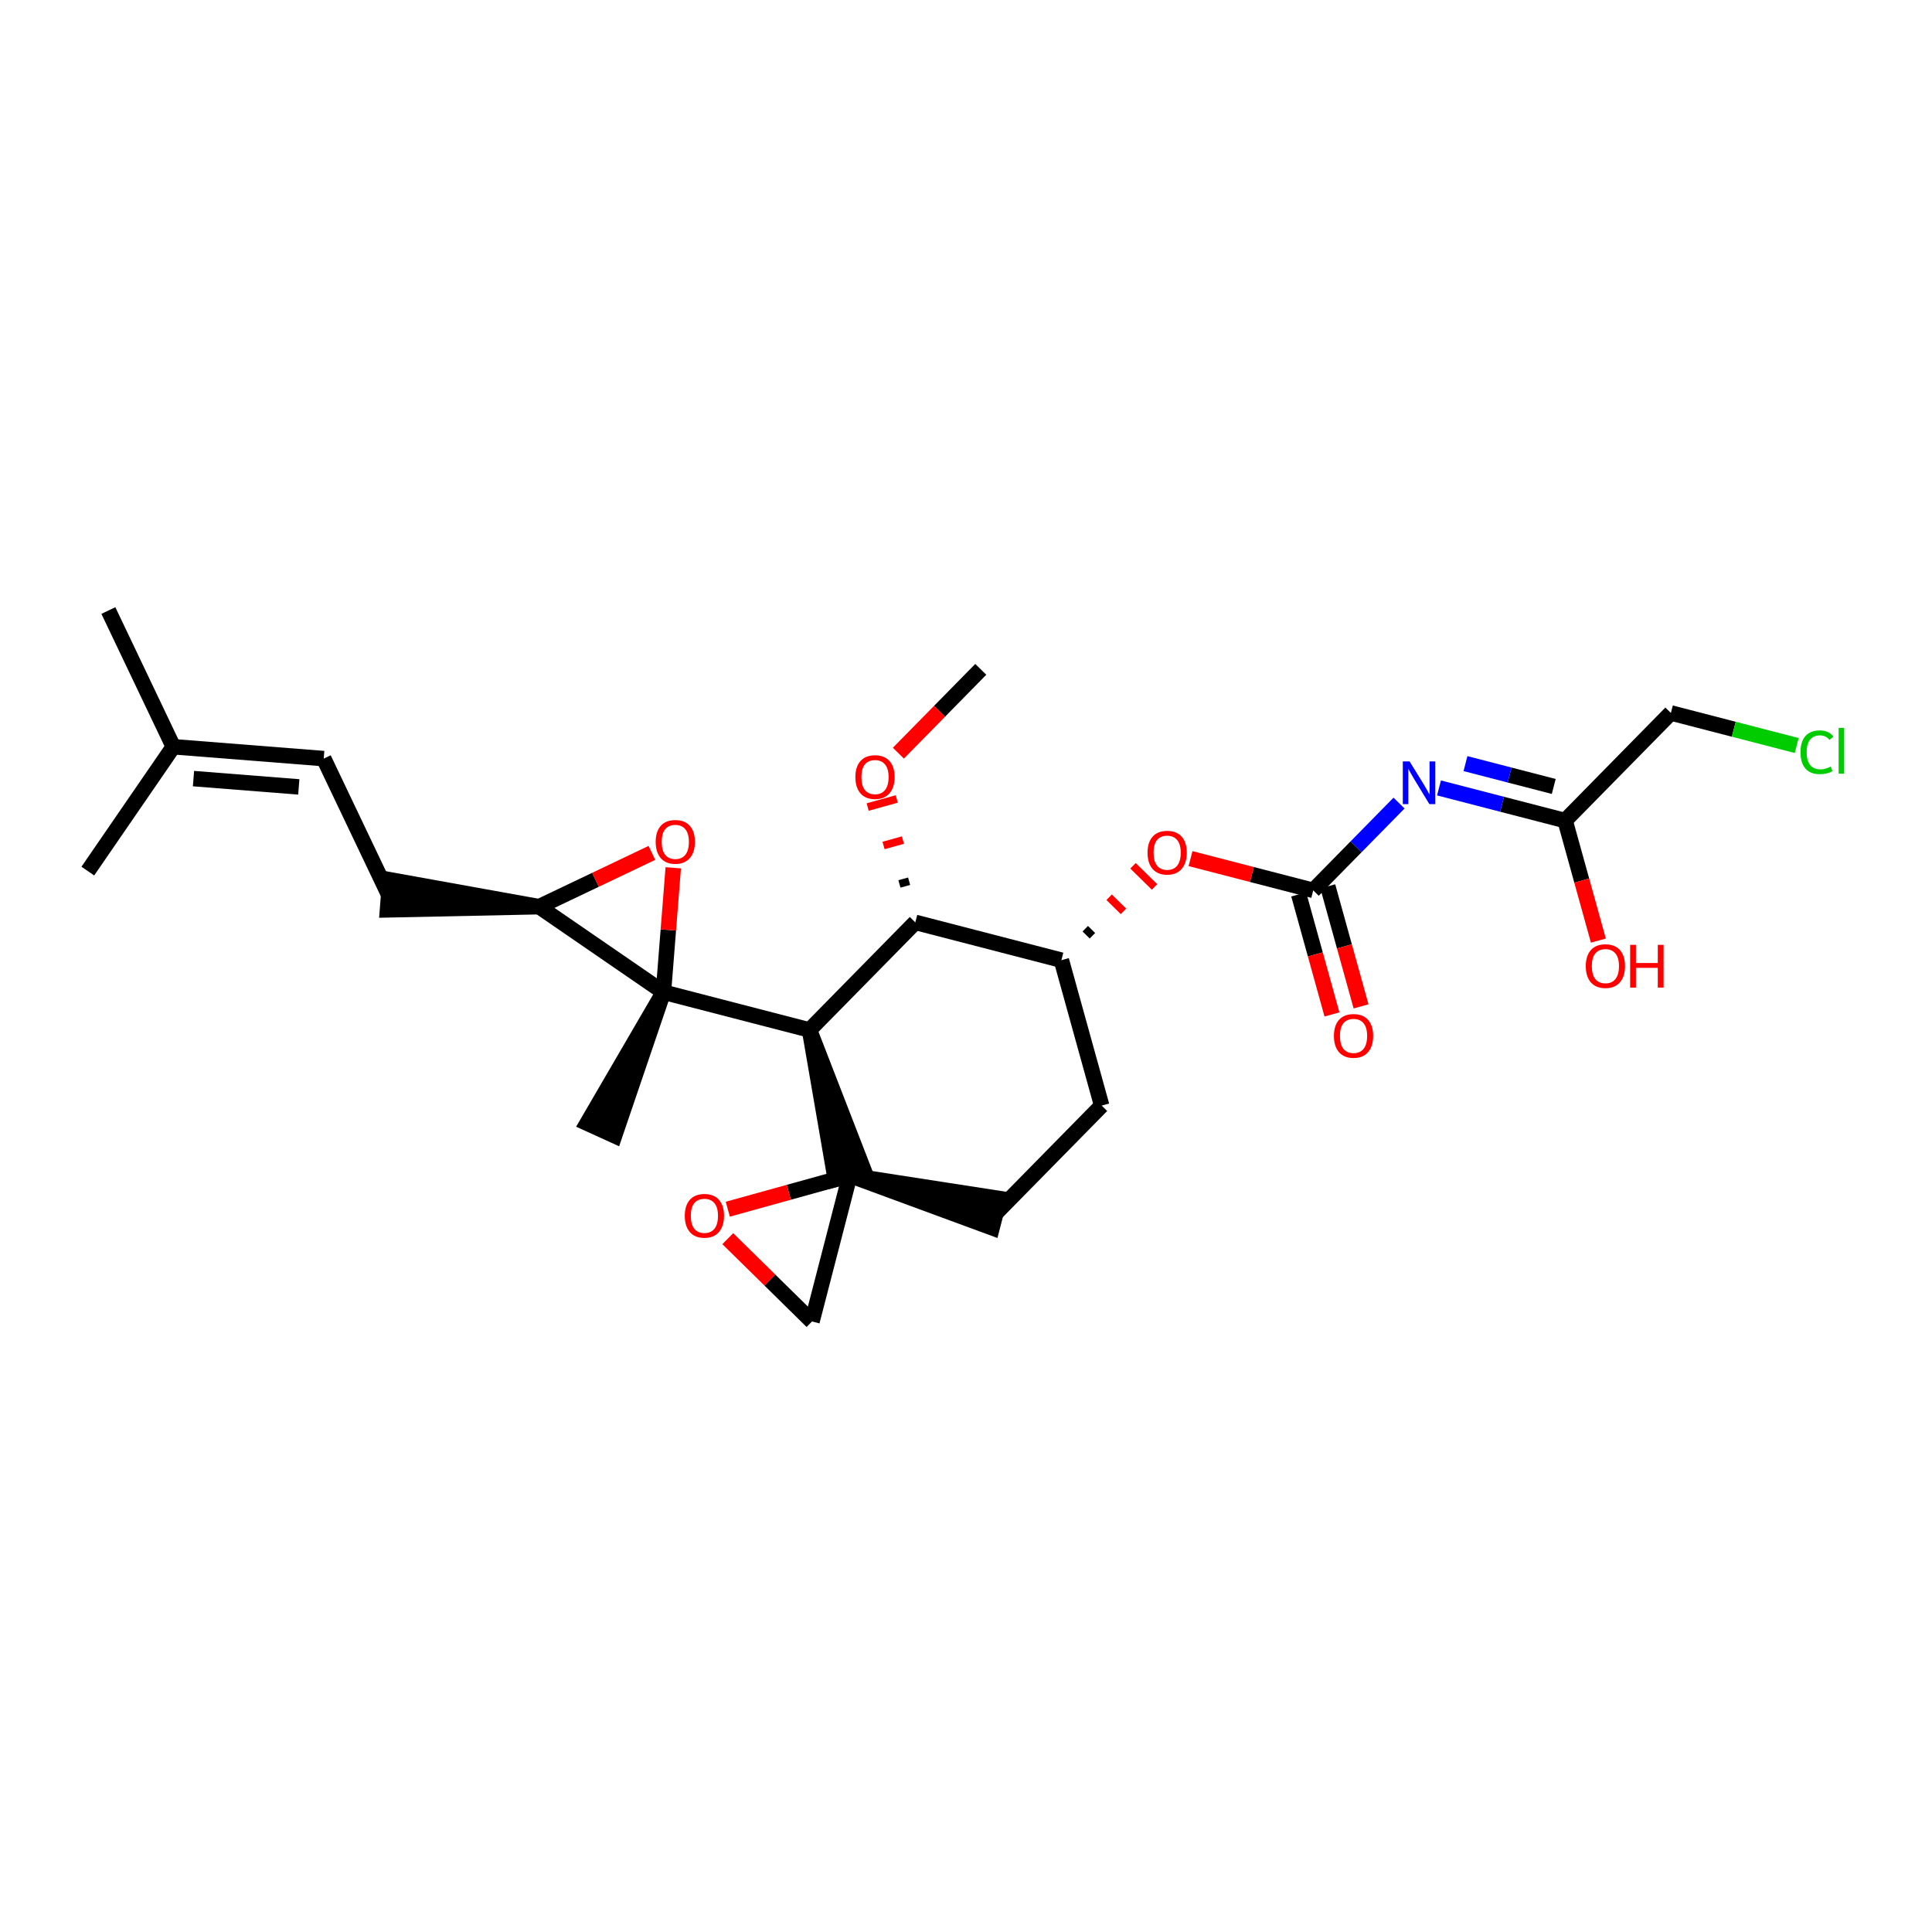 <?xml version='1.0' encoding='iso-8859-1'?>
<svg version='1.1' baseProfile='full'
              xmlns='http://www.w3.org/2000/svg'
                      xmlns:rdkit='http://www.rdkit.org/xml'
                      xmlns:xlink='http://www.w3.org/1999/xlink'
                  xml:space='preserve'
width='250px' height='250px' viewBox='0 0 250 250'>
<!-- END OF HEADER -->
<rect style='opacity:1.0;fill:#FFFFFF;stroke:none' width='250' height='250' x='0' y='0'> </rect>
<path class='bond-0 atom-0 atom-10' d='M 14.023,79.003 L 22.426,96.628' style='fill:none;fill-rule:evenodd;stroke:#000000;stroke-width:2.0px;stroke-linecap:butt;stroke-linejoin:miter;stroke-opacity:1' />
<path class='bond-1 atom-1 atom-10' d='M 11.364,112.718 L 22.426,96.628' style='fill:none;fill-rule:evenodd;stroke:#000000;stroke-width:2.0px;stroke-linecap:butt;stroke-linejoin:miter;stroke-opacity:1' />
<path class='bond-2 atom-17 atom-2' d='M 85.848,128.386 L 75.972,145.342 L 79.525,146.962 Z' style='fill:#000000;fill-rule:evenodd;fill-opacity:1;stroke:#000000;stroke-width:2.0px;stroke-linecap:butt;stroke-linejoin:miter;stroke-opacity:1;' />
<path class='bond-3 atom-3 atom-23' d='M 126.912,86.613 L 121.582,92.036' style='fill:none;fill-rule:evenodd;stroke:#000000;stroke-width:2.0px;stroke-linecap:butt;stroke-linejoin:miter;stroke-opacity:1' />
<path class='bond-3 atom-3 atom-23' d='M 121.582,92.036 L 116.251,97.459' style='fill:none;fill-rule:evenodd;stroke:#FF0000;stroke-width:2.0px;stroke-linecap:butt;stroke-linejoin:miter;stroke-opacity:1' />
<path class='bond-4 atom-4 atom-5' d='M 41.891,98.163 L 50.294,115.788' style='fill:none;fill-rule:evenodd;stroke:#000000;stroke-width:2.0px;stroke-linecap:butt;stroke-linejoin:miter;stroke-opacity:1' />
<path class='bond-5 atom-4 atom-10' d='M 41.891,98.163 L 22.426,96.628' style='fill:none;fill-rule:evenodd;stroke:#000000;stroke-width:2.0px;stroke-linecap:butt;stroke-linejoin:miter;stroke-opacity:1' />
<path class='bond-5 atom-4 atom-10' d='M 38.664,101.826 L 25.038,100.751' style='fill:none;fill-rule:evenodd;stroke:#000000;stroke-width:2.0px;stroke-linecap:butt;stroke-linejoin:miter;stroke-opacity:1' />
<path class='bond-6 atom-12 atom-5' d='M 69.759,117.324 L 50.447,113.842 L 50.14,117.735 Z' style='fill:#000000;fill-rule:evenodd;fill-opacity:1;stroke:#000000;stroke-width:2.0px;stroke-linecap:butt;stroke-linejoin:miter;stroke-opacity:1;' />
<path class='bond-7 atom-6 atom-7' d='M 142.557,143.062 L 128.869,156.986' style='fill:none;fill-rule:evenodd;stroke:#000000;stroke-width:2.0px;stroke-linecap:butt;stroke-linejoin:miter;stroke-opacity:1' />
<path class='bond-8 atom-6 atom-11' d='M 142.557,143.062 L 137.342,124.246' style='fill:none;fill-rule:evenodd;stroke:#000000;stroke-width:2.0px;stroke-linecap:butt;stroke-linejoin:miter;stroke-opacity:1' />
<path class='bond-9 atom-18 atom-7' d='M 109.966,152.094 L 128.379,158.876 L 129.358,155.096 Z' style='fill:#000000;fill-rule:evenodd;fill-opacity:1;stroke:#000000;stroke-width:2.0px;stroke-linecap:butt;stroke-linejoin:miter;stroke-opacity:1;' />
<path class='bond-10 atom-8 atom-13' d='M 216.211,92.257 L 202.523,106.181' style='fill:none;fill-rule:evenodd;stroke:#000000;stroke-width:2.0px;stroke-linecap:butt;stroke-linejoin:miter;stroke-opacity:1' />
<path class='bond-11 atom-8 atom-19' d='M 216.211,92.257 L 224.352,94.364' style='fill:none;fill-rule:evenodd;stroke:#000000;stroke-width:2.0px;stroke-linecap:butt;stroke-linejoin:miter;stroke-opacity:1' />
<path class='bond-11 atom-8 atom-19' d='M 224.352,94.364 L 232.494,96.471' style='fill:none;fill-rule:evenodd;stroke:#00CC00;stroke-width:2.0px;stroke-linecap:butt;stroke-linejoin:miter;stroke-opacity:1' />
<path class='bond-12 atom-9 atom-18' d='M 105.074,170.997 L 109.966,152.094' style='fill:none;fill-rule:evenodd;stroke:#000000;stroke-width:2.0px;stroke-linecap:butt;stroke-linejoin:miter;stroke-opacity:1' />
<path class='bond-13 atom-9 atom-24' d='M 105.074,170.997 L 99.625,165.64' style='fill:none;fill-rule:evenodd;stroke:#000000;stroke-width:2.0px;stroke-linecap:butt;stroke-linejoin:miter;stroke-opacity:1' />
<path class='bond-13 atom-9 atom-24' d='M 99.625,165.64 L 94.176,160.284' style='fill:none;fill-rule:evenodd;stroke:#FF0000;stroke-width:2.0px;stroke-linecap:butt;stroke-linejoin:miter;stroke-opacity:1' />
<path class='bond-14 atom-11 atom-14' d='M 137.342,124.246 L 118.439,119.354' style='fill:none;fill-rule:evenodd;stroke:#000000;stroke-width:2.0px;stroke-linecap:butt;stroke-linejoin:miter;stroke-opacity:1' />
<path class='bond-15 atom-11 atom-25' d='M 141.36,121.087 L 140.432,120.174' style='fill:none;fill-rule:evenodd;stroke:#000000;stroke-width:1.0px;stroke-linecap:butt;stroke-linejoin:miter;stroke-opacity:1' />
<path class='bond-15 atom-11 atom-25' d='M 145.378,117.928 L 143.521,116.103' style='fill:none;fill-rule:evenodd;stroke:#FF0000;stroke-width:1.0px;stroke-linecap:butt;stroke-linejoin:miter;stroke-opacity:1' />
<path class='bond-15 atom-11 atom-25' d='M 149.396,114.769 L 146.611,112.031' style='fill:none;fill-rule:evenodd;stroke:#FF0000;stroke-width:1.0px;stroke-linecap:butt;stroke-linejoin:miter;stroke-opacity:1' />
<path class='bond-16 atom-12 atom-17' d='M 69.759,117.324 L 85.848,128.386' style='fill:none;fill-rule:evenodd;stroke:#000000;stroke-width:2.0px;stroke-linecap:butt;stroke-linejoin:miter;stroke-opacity:1' />
<path class='bond-17 atom-12 atom-26' d='M 69.759,117.324 L 77.058,113.844' style='fill:none;fill-rule:evenodd;stroke:#000000;stroke-width:2.0px;stroke-linecap:butt;stroke-linejoin:miter;stroke-opacity:1' />
<path class='bond-17 atom-12 atom-26' d='M 77.058,113.844 L 84.357,110.364' style='fill:none;fill-rule:evenodd;stroke:#FF0000;stroke-width:2.0px;stroke-linecap:butt;stroke-linejoin:miter;stroke-opacity:1' />
<path class='bond-18 atom-13 atom-20' d='M 202.523,106.181 L 194.364,104.07' style='fill:none;fill-rule:evenodd;stroke:#000000;stroke-width:2.0px;stroke-linecap:butt;stroke-linejoin:miter;stroke-opacity:1' />
<path class='bond-18 atom-13 atom-20' d='M 194.364,104.07 L 186.206,101.958' style='fill:none;fill-rule:evenodd;stroke:#0000FF;stroke-width:2.0px;stroke-linecap:butt;stroke-linejoin:miter;stroke-opacity:1' />
<path class='bond-18 atom-13 atom-20' d='M 201.054,101.767 L 195.343,100.289' style='fill:none;fill-rule:evenodd;stroke:#000000;stroke-width:2.0px;stroke-linecap:butt;stroke-linejoin:miter;stroke-opacity:1' />
<path class='bond-18 atom-13 atom-20' d='M 195.343,100.289 L 189.632,98.811' style='fill:none;fill-rule:evenodd;stroke:#0000FF;stroke-width:2.0px;stroke-linecap:butt;stroke-linejoin:miter;stroke-opacity:1' />
<path class='bond-19 atom-13 atom-21' d='M 202.523,106.181 L 204.676,113.947' style='fill:none;fill-rule:evenodd;stroke:#000000;stroke-width:2.0px;stroke-linecap:butt;stroke-linejoin:miter;stroke-opacity:1' />
<path class='bond-19 atom-13 atom-21' d='M 204.676,113.947 L 206.828,121.713' style='fill:none;fill-rule:evenodd;stroke:#FF0000;stroke-width:2.0px;stroke-linecap:butt;stroke-linejoin:miter;stroke-opacity:1' />
<path class='bond-20 atom-14 atom-15' d='M 118.439,119.354 L 104.751,133.278' style='fill:none;fill-rule:evenodd;stroke:#000000;stroke-width:2.0px;stroke-linecap:butt;stroke-linejoin:miter;stroke-opacity:1' />
<path class='bond-21 atom-14 atom-23' d='M 117.639,114.031 L 116.385,114.379' style='fill:none;fill-rule:evenodd;stroke:#000000;stroke-width:1.0px;stroke-linecap:butt;stroke-linejoin:miter;stroke-opacity:1' />
<path class='bond-21 atom-14 atom-23' d='M 116.84,108.708 L 114.331,109.404' style='fill:none;fill-rule:evenodd;stroke:#FF0000;stroke-width:1.0px;stroke-linecap:butt;stroke-linejoin:miter;stroke-opacity:1' />
<path class='bond-21 atom-14 atom-23' d='M 116.04,103.386 L 112.277,104.429' style='fill:none;fill-rule:evenodd;stroke:#FF0000;stroke-width:1.0px;stroke-linecap:butt;stroke-linejoin:miter;stroke-opacity:1' />
<path class='bond-22 atom-15 atom-17' d='M 104.751,133.278 L 85.848,128.386' style='fill:none;fill-rule:evenodd;stroke:#000000;stroke-width:2.0px;stroke-linecap:butt;stroke-linejoin:miter;stroke-opacity:1' />
<path class='bond-23 atom-15 atom-18' d='M 104.751,133.278 L 108.084,152.615 L 111.847,151.573 Z' style='fill:#000000;fill-rule:evenodd;fill-opacity:1;stroke:#000000;stroke-width:2.0px;stroke-linecap:butt;stroke-linejoin:miter;stroke-opacity:1;' />
<path class='bond-24 atom-16 atom-20' d='M 169.933,115.213 L 175.484,109.566' style='fill:none;fill-rule:evenodd;stroke:#000000;stroke-width:2.0px;stroke-linecap:butt;stroke-linejoin:miter;stroke-opacity:1' />
<path class='bond-24 atom-16 atom-20' d='M 175.484,109.566 L 181.035,103.919' style='fill:none;fill-rule:evenodd;stroke:#0000FF;stroke-width:2.0px;stroke-linecap:butt;stroke-linejoin:miter;stroke-opacity:1' />
<path class='bond-25 atom-16 atom-22' d='M 168.051,115.735 L 170.203,123.501' style='fill:none;fill-rule:evenodd;stroke:#000000;stroke-width:2.0px;stroke-linecap:butt;stroke-linejoin:miter;stroke-opacity:1' />
<path class='bond-25 atom-16 atom-22' d='M 170.203,123.501 L 172.355,131.267' style='fill:none;fill-rule:evenodd;stroke:#FF0000;stroke-width:2.0px;stroke-linecap:butt;stroke-linejoin:miter;stroke-opacity:1' />
<path class='bond-25 atom-16 atom-22' d='M 171.814,114.692 L 173.966,122.458' style='fill:none;fill-rule:evenodd;stroke:#000000;stroke-width:2.0px;stroke-linecap:butt;stroke-linejoin:miter;stroke-opacity:1' />
<path class='bond-25 atom-16 atom-22' d='M 173.966,122.458 L 176.119,130.224' style='fill:none;fill-rule:evenodd;stroke:#FF0000;stroke-width:2.0px;stroke-linecap:butt;stroke-linejoin:miter;stroke-opacity:1' />
<path class='bond-26 atom-16 atom-25' d='M 169.933,115.213 L 161.994,113.159' style='fill:none;fill-rule:evenodd;stroke:#000000;stroke-width:2.0px;stroke-linecap:butt;stroke-linejoin:miter;stroke-opacity:1' />
<path class='bond-26 atom-16 atom-25' d='M 161.994,113.159 L 154.056,111.105' style='fill:none;fill-rule:evenodd;stroke:#FF0000;stroke-width:2.0px;stroke-linecap:butt;stroke-linejoin:miter;stroke-opacity:1' />
<path class='bond-27 atom-17 atom-26' d='M 85.848,128.386 L 86.483,120.338' style='fill:none;fill-rule:evenodd;stroke:#000000;stroke-width:2.0px;stroke-linecap:butt;stroke-linejoin:miter;stroke-opacity:1' />
<path class='bond-27 atom-17 atom-26' d='M 86.483,120.338 L 87.118,112.291' style='fill:none;fill-rule:evenodd;stroke:#FF0000;stroke-width:2.0px;stroke-linecap:butt;stroke-linejoin:miter;stroke-opacity:1' />
<path class='bond-28 atom-18 atom-24' d='M 109.966,152.094 L 102.071,154.282' style='fill:none;fill-rule:evenodd;stroke:#000000;stroke-width:2.0px;stroke-linecap:butt;stroke-linejoin:miter;stroke-opacity:1' />
<path class='bond-28 atom-18 atom-24' d='M 102.071,154.282 L 94.176,156.47' style='fill:none;fill-rule:evenodd;stroke:#FF0000;stroke-width:2.0px;stroke-linecap:butt;stroke-linejoin:miter;stroke-opacity:1' />
<path  class='atom-19' d='M 232.982 97.34
Q 232.982 95.966, 233.622 95.247
Q 234.27 94.521, 235.497 94.521
Q 236.637 94.521, 237.246 95.325
L 236.731 95.747
Q 236.285 95.161, 235.497 95.161
Q 234.661 95.161, 234.216 95.724
Q 233.778 96.278, 233.778 97.34
Q 233.778 98.434, 234.231 98.996
Q 234.692 99.558, 235.583 99.558
Q 236.192 99.558, 236.902 99.191
L 237.121 99.777
Q 236.832 99.965, 236.395 100.074
Q 235.957 100.183, 235.473 100.183
Q 234.27 100.183, 233.622 99.449
Q 232.982 98.715, 232.982 97.34
' fill='#00CC00'/>
<path  class='atom-19' d='M 237.918 94.185
L 238.636 94.185
L 238.636 100.113
L 237.918 100.113
L 237.918 94.185
' fill='#00CC00'/>
<path  class='atom-20' d='M 182.398 98.524
L 184.21 101.453
Q 184.39 101.742, 184.679 102.265
Q 184.968 102.789, 184.983 102.82
L 184.983 98.524
L 185.718 98.524
L 185.718 104.054
L 184.96 104.054
L 183.015 100.852
Q 182.789 100.477, 182.547 100.047
Q 182.312 99.618, 182.242 99.485
L 182.242 104.054
L 181.523 104.054
L 181.523 98.524
L 182.398 98.524
' fill='#0000FF'/>
<path  class='atom-21' d='M 205.2 125.013
Q 205.2 123.685, 205.856 122.943
Q 206.512 122.201, 207.738 122.201
Q 208.964 122.201, 209.62 122.943
Q 210.276 123.685, 210.276 125.013
Q 210.276 126.356, 209.612 127.122
Q 208.949 127.879, 207.738 127.879
Q 206.52 127.879, 205.856 127.122
Q 205.2 126.364, 205.2 125.013
M 207.738 127.255
Q 208.581 127.255, 209.034 126.692
Q 209.495 126.122, 209.495 125.013
Q 209.495 123.927, 209.034 123.381
Q 208.581 122.826, 207.738 122.826
Q 206.894 122.826, 206.434 123.373
Q 205.981 123.92, 205.981 125.013
Q 205.981 126.13, 206.434 126.692
Q 206.894 127.255, 207.738 127.255
' fill='#FF0000'/>
<path  class='atom-21' d='M 210.94 122.264
L 211.69 122.264
L 211.69 124.615
L 214.517 124.615
L 214.517 122.264
L 215.267 122.264
L 215.267 127.794
L 214.517 127.794
L 214.517 125.24
L 211.69 125.24
L 211.69 127.794
L 210.94 127.794
L 210.94 122.264
' fill='#FF0000'/>
<path  class='atom-22' d='M 172.609 134.045
Q 172.609 132.718, 173.265 131.976
Q 173.921 131.234, 175.147 131.234
Q 176.373 131.234, 177.03 131.976
Q 177.686 132.718, 177.686 134.045
Q 177.686 135.389, 177.022 136.154
Q 176.358 136.912, 175.147 136.912
Q 173.929 136.912, 173.265 136.154
Q 172.609 135.396, 172.609 134.045
M 175.147 136.287
Q 175.991 136.287, 176.444 135.724
Q 176.905 135.154, 176.905 134.045
Q 176.905 132.96, 176.444 132.413
Q 175.991 131.858, 175.147 131.858
Q 174.304 131.858, 173.843 132.405
Q 173.39 132.952, 173.39 134.045
Q 173.39 135.162, 173.843 135.724
Q 174.304 136.287, 175.147 136.287
' fill='#FF0000'/>
<path  class='atom-23' d='M 110.686 100.553
Q 110.686 99.225, 111.342 98.483
Q 111.998 97.741, 113.224 97.741
Q 114.451 97.741, 115.107 98.483
Q 115.763 99.225, 115.763 100.553
Q 115.763 101.896, 115.099 102.662
Q 114.435 103.419, 113.224 103.419
Q 112.006 103.419, 111.342 102.662
Q 110.686 101.904, 110.686 100.553
M 113.224 102.794
Q 114.068 102.794, 114.521 102.232
Q 114.982 101.662, 114.982 100.553
Q 114.982 99.467, 114.521 98.921
Q 114.068 98.366, 113.224 98.366
Q 112.381 98.366, 111.92 98.913
Q 111.467 99.46, 111.467 100.553
Q 111.467 101.67, 111.92 102.232
Q 112.381 102.794, 113.224 102.794
' fill='#FF0000'/>
<path  class='atom-24' d='M 88.611 157.324
Q 88.611 155.997, 89.267 155.255
Q 89.923 154.513, 91.15 154.513
Q 92.376 154.513, 93.032 155.255
Q 93.688 155.997, 93.688 157.324
Q 93.688 158.668, 93.024 159.433
Q 92.36 160.191, 91.15 160.191
Q 89.931 160.191, 89.267 159.433
Q 88.611 158.676, 88.611 157.324
M 91.15 159.566
Q 91.993 159.566, 92.446 159.004
Q 92.907 158.433, 92.907 157.324
Q 92.907 156.239, 92.446 155.692
Q 91.993 155.138, 91.15 155.138
Q 90.306 155.138, 89.845 155.684
Q 89.392 156.231, 89.392 157.324
Q 89.392 158.441, 89.845 159.004
Q 90.306 159.566, 91.15 159.566
' fill='#FF0000'/>
<path  class='atom-25' d='M 148.491 110.337
Q 148.491 109.009, 149.148 108.267
Q 149.804 107.525, 151.03 107.525
Q 152.256 107.525, 152.912 108.267
Q 153.568 109.009, 153.568 110.337
Q 153.568 111.68, 152.904 112.446
Q 152.24 113.203, 151.03 113.203
Q 149.811 113.203, 149.148 112.446
Q 148.491 111.688, 148.491 110.337
M 151.03 112.579
Q 151.873 112.579, 152.326 112.016
Q 152.787 111.446, 152.787 110.337
Q 152.787 109.251, 152.326 108.705
Q 151.873 108.15, 151.03 108.15
Q 150.186 108.15, 149.725 108.697
Q 149.272 109.244, 149.272 110.337
Q 149.272 111.454, 149.725 112.016
Q 150.186 112.579, 151.03 112.579
' fill='#FF0000'/>
<path  class='atom-26' d='M 84.845 108.936
Q 84.845 107.609, 85.501 106.867
Q 86.157 106.125, 87.384 106.125
Q 88.61 106.125, 89.266 106.867
Q 89.922 107.609, 89.922 108.936
Q 89.922 110.28, 89.258 111.045
Q 88.594 111.803, 87.384 111.803
Q 86.165 111.803, 85.501 111.045
Q 84.845 110.287, 84.845 108.936
M 87.384 111.178
Q 88.227 111.178, 88.68 110.615
Q 89.141 110.045, 89.141 108.936
Q 89.141 107.851, 88.68 107.304
Q 88.227 106.749, 87.384 106.749
Q 86.54 106.749, 86.079 107.296
Q 85.626 107.843, 85.626 108.936
Q 85.626 110.053, 86.079 110.615
Q 86.54 111.178, 87.384 111.178
' fill='#FF0000'/>
</svg>
